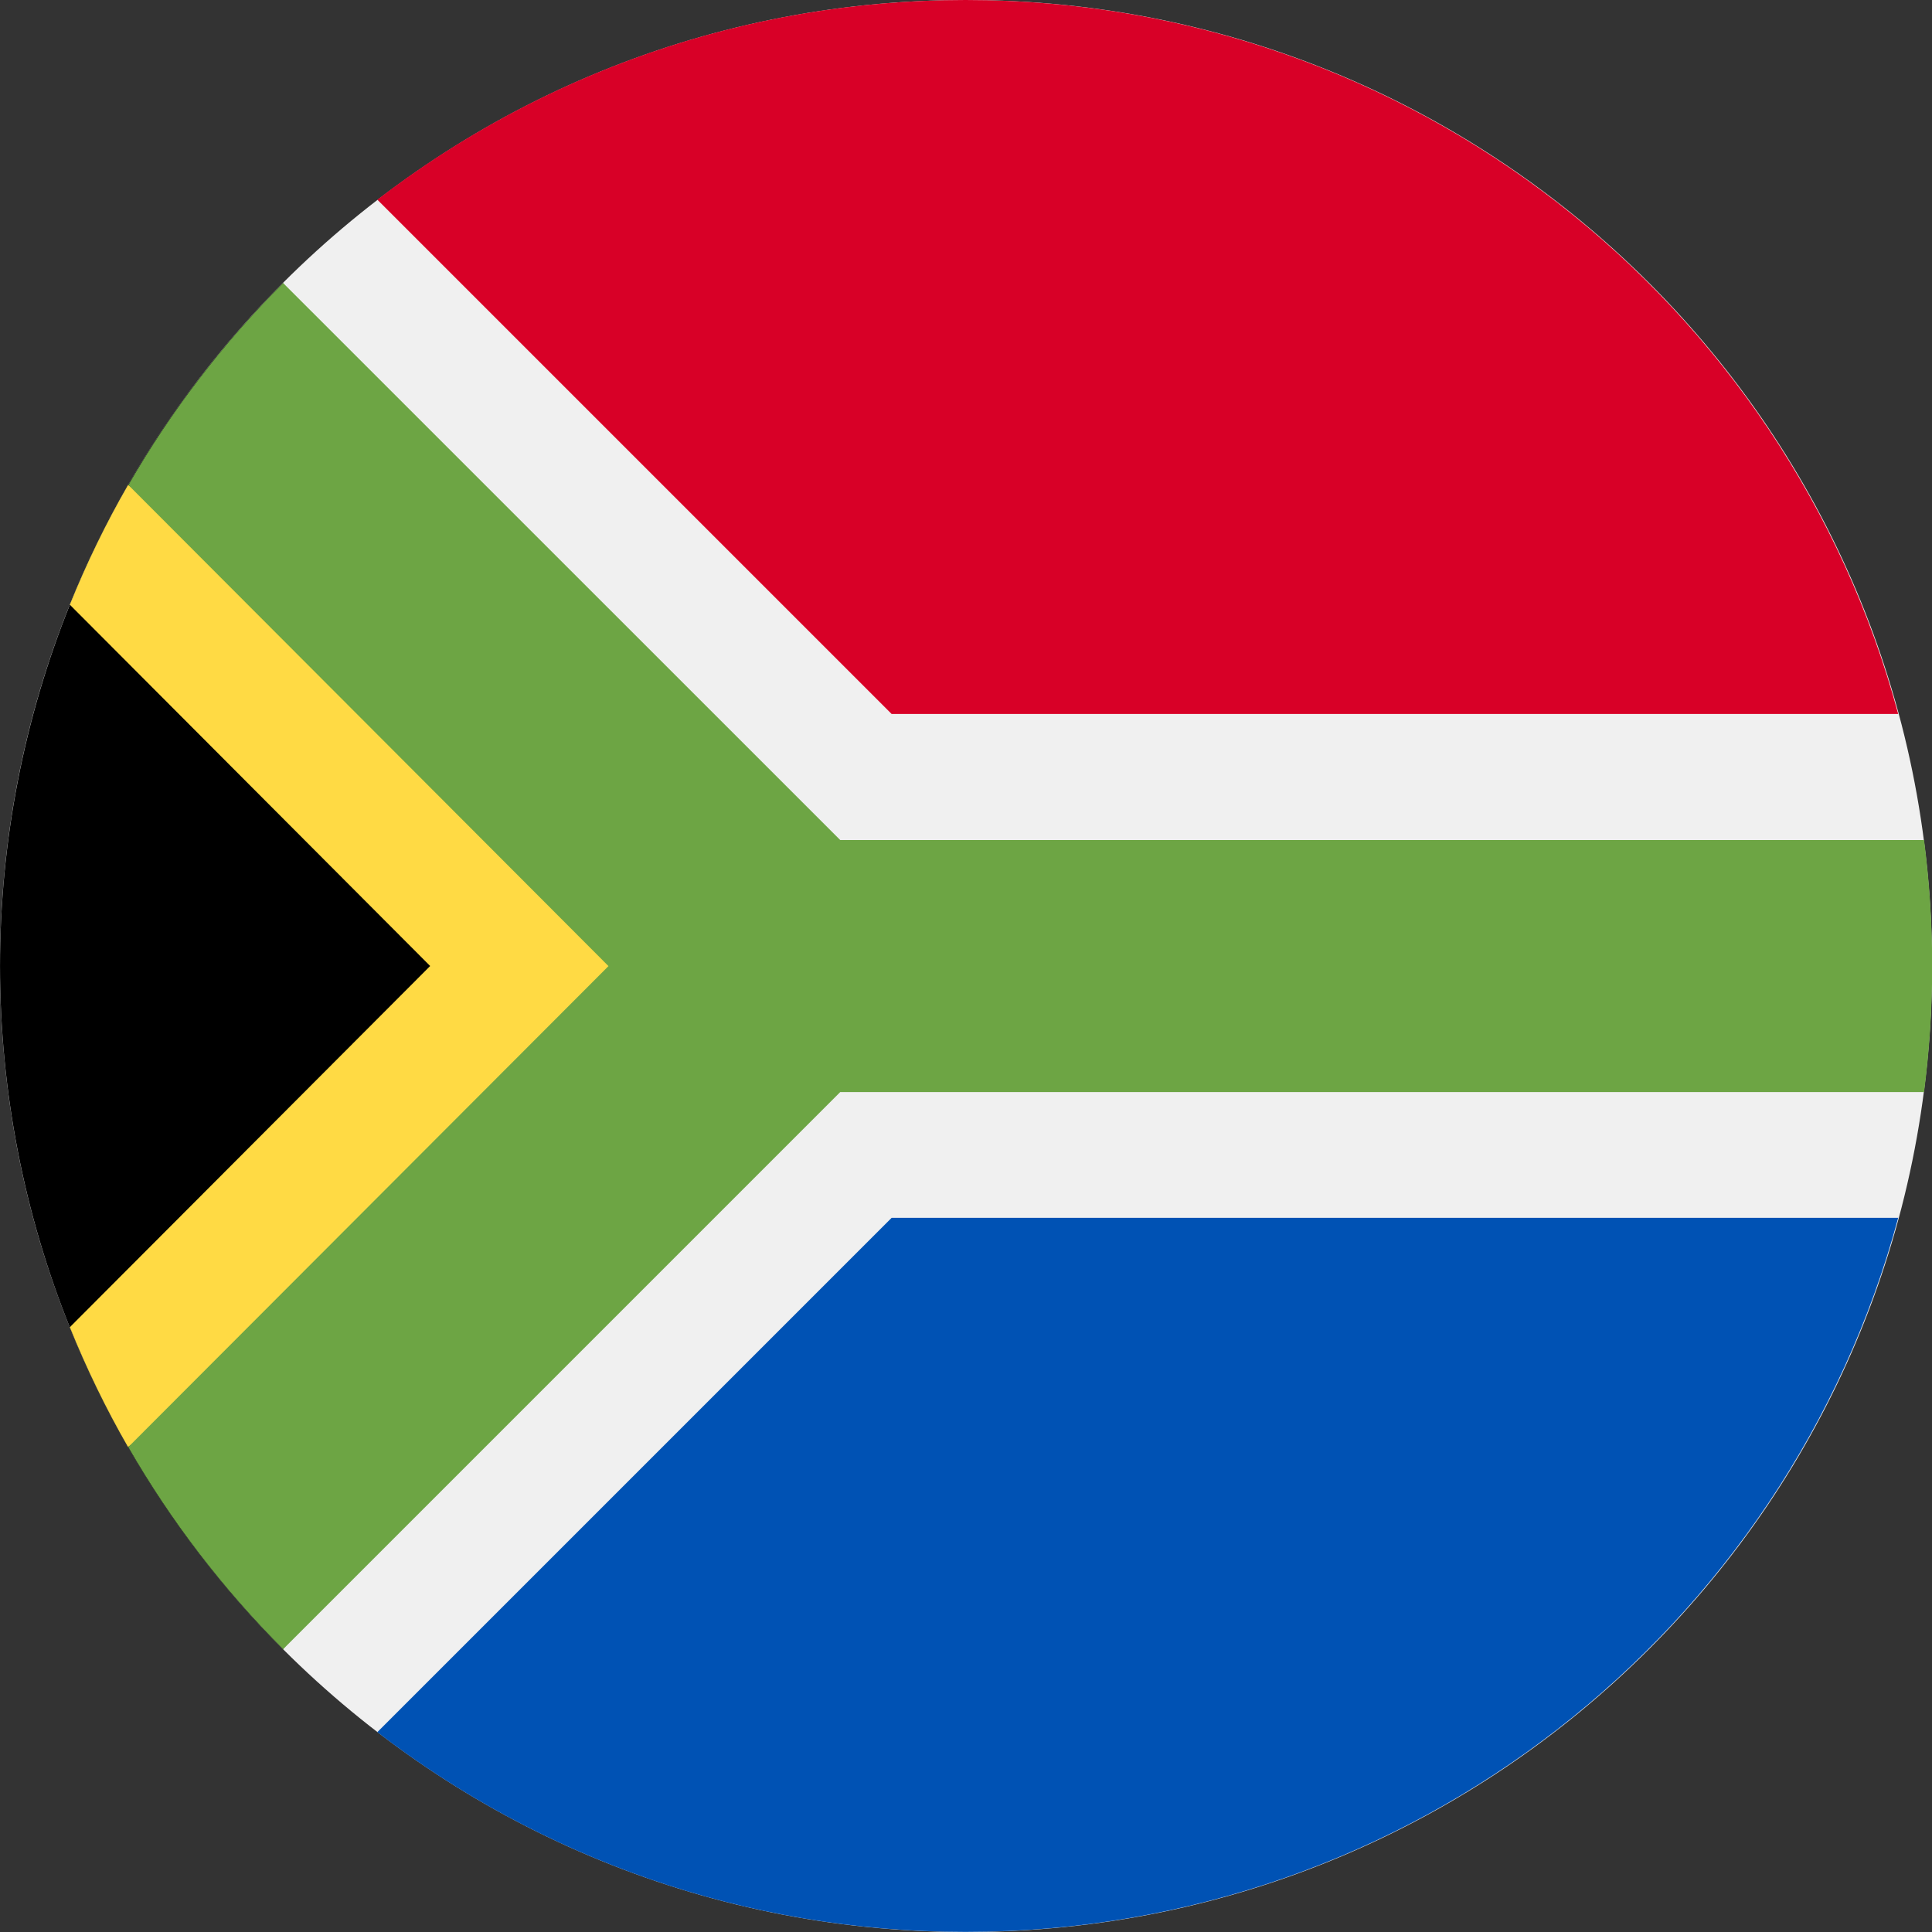 <svg width="20" height="20" viewBox="0 0 20 20" fill="none" xmlns="http://www.w3.org/2000/svg">
<rect x="0" y="0" width="20" height="20" fill="#333333" stroke="none"/>
<g clip-path="url(#clip0_700_5414)">
<path d="M10 20C15.523 20 20 15.523 20 10C20 4.477 15.523 0 10 0C4.477 0 0 4.477 0 10C0 15.523 4.477 20 10 20Z" fill="#F0F0F0"/>
<path d="M2.929 17.072C-0.976 13.167 -0.976 6.835 2.929 2.93C2.929 2.93 8.696 10.001 8.696 10.001L2.929 17.072Z" fill="black"/>
<path d="M8.695 9.999L1.326 5.02C1.097 5.417 0.896 5.831 0.723 6.26L4.453 10L0.723 13.739C0.896 14.168 1.097 14.582 1.325 14.979L8.695 9.999Z" fill="#FFDA44"/>
<path d="M19.918 8.696H8.698L2.931 2.93C2.31 3.551 1.77 4.254 1.329 5.021L6.299 10.001L1.328 14.98C1.769 15.747 2.309 16.45 2.931 17.072L8.698 11.305H19.918C19.973 10.878 20.002 10.443 20.002 10.001C20.002 9.559 19.973 9.123 19.918 8.696Z" fill="#6DA544"/>
<path d="M3.906 17.931C5.593 19.228 7.703 19.999 9.995 19.999C14.615 19.999 18.503 16.865 19.65 12.607H9.23L3.906 17.931Z" fill="#0052B4"/>
<path d="M19.65 7.391C18.503 3.134 14.615 0 9.995 0C7.703 0 5.593 0.771 3.906 2.067L9.23 7.391H19.65Z" fill="#D80027"/>
</g>
<defs>
<clipPath id="clip0_700_5414">
<rect width="20" height="20" fill="white"/>
</clipPath>
</defs>
</svg>
